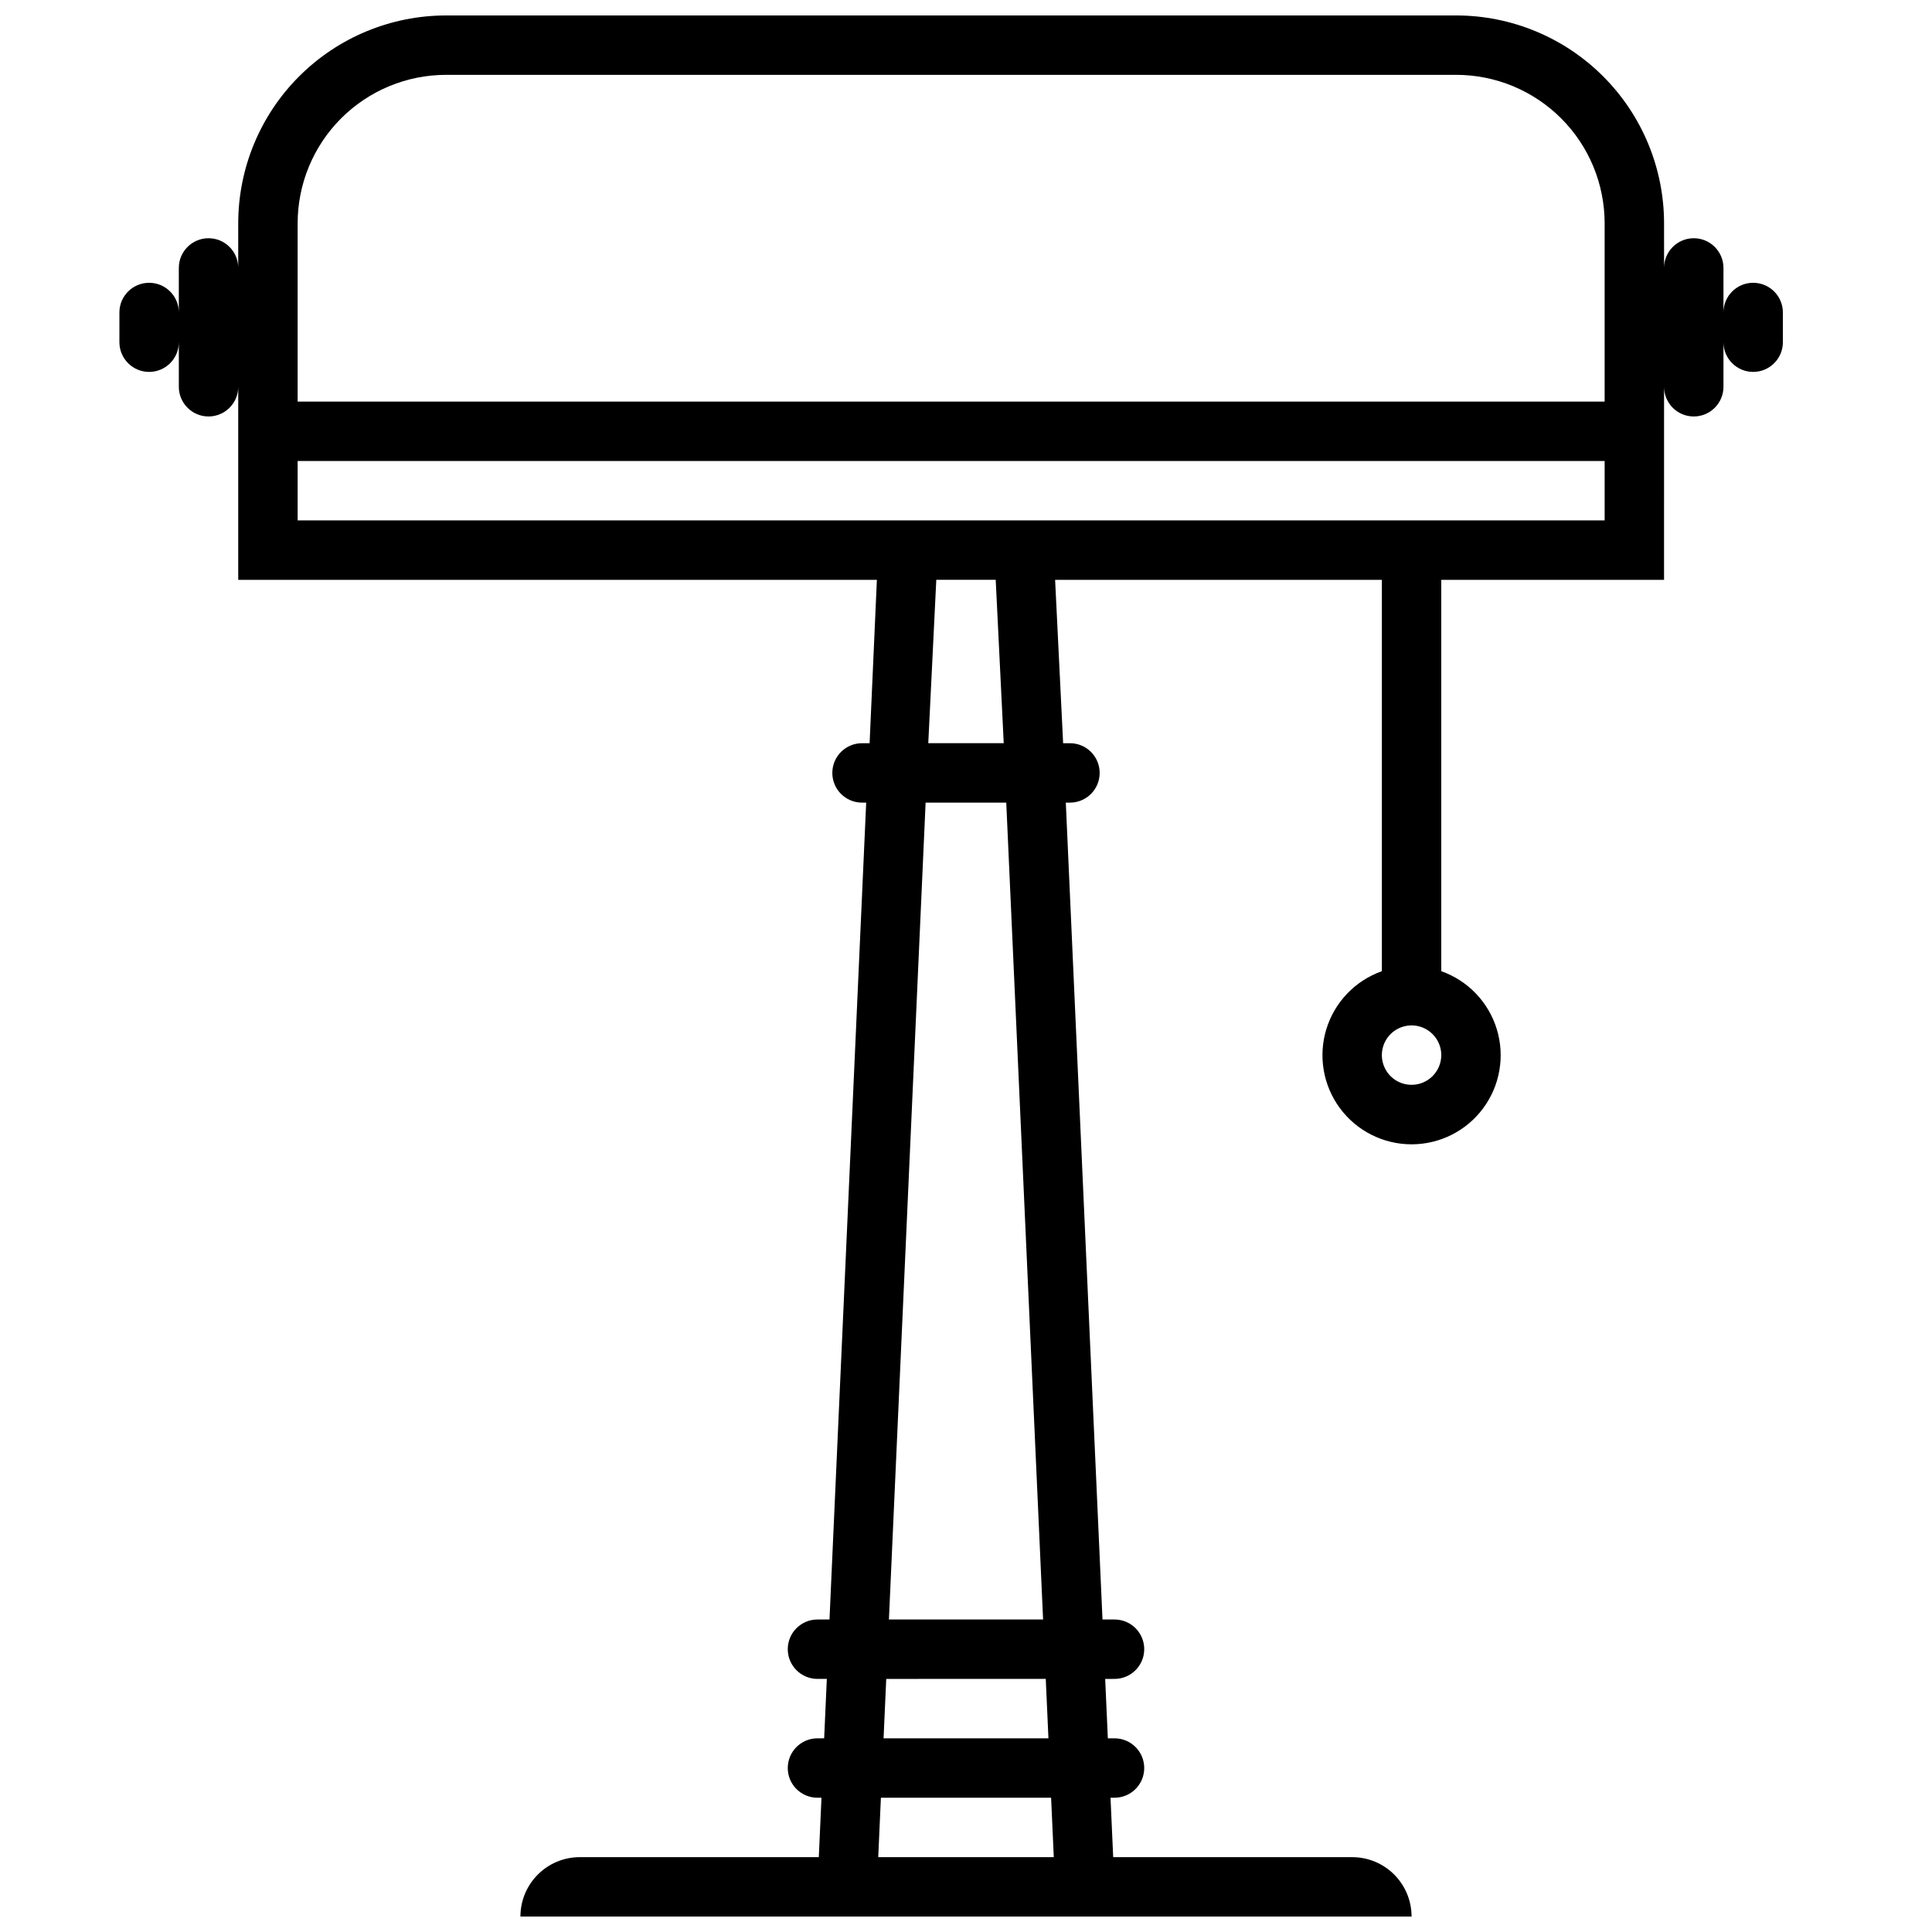<svg xmlns="http://www.w3.org/2000/svg" width="800px" height="800px" version="1.1" viewBox="144 144 512 512">
 <defs>
  <clipPath id="a">
   <path d="m175 148.09h442v503.81h-442z"/>
  </clipPath>
 </defs>
 <g clip-path="url(#a)">
  <path d="m183.52 242.56c2.086 0 4.09-0.828 5.566-2.305 1.473-1.477 2.305-3.481 2.305-5.566v11.809-0.004c0 4.348 3.523 7.875 7.871 7.875 4.348 0 7.871-3.527 7.871-7.875v51.172h169.25l-1.93 43.297-2.008-0.004c-4.348 0-7.871 3.527-7.871 7.875 0 4.348 3.523 7.871 7.871 7.871h1.102l-9.723 216.48h-3.188c-4.348 0-7.871 3.523-7.871 7.871 0 4.348 3.523 7.871 7.871 7.871h2.481l-0.707 15.742-1.773 0.004c-4.348 0-7.871 3.523-7.871 7.871 0 4.348 3.523 7.871 7.871 7.871h1.062l-0.707 15.742-63.328 0.004c-4.176 0-8.184 1.656-11.133 4.609-2.953 2.953-4.613 6.957-4.613 11.133h236.16c0-4.176-1.656-8.18-4.609-11.133s-6.957-4.609-11.133-4.609h-63.332l-0.707-15.742 1.062-0.004c4.348 0 7.871-3.523 7.871-7.871 0-4.348-3.523-7.871-7.871-7.871h-1.77l-0.707-15.742 2.477-0.004c4.348 0 7.871-3.523 7.871-7.871 0-4.348-3.523-7.871-7.871-7.871h-3.188l-9.723-216.48h1.102c4.348 0 7.871-3.523 7.871-7.871 0-4.348-3.523-7.875-7.871-7.875h-1.812l-2.125-43.293h86.594v103.71c-7.059 2.496-12.52 8.195-14.711 15.355-2.191 7.16-0.855 14.934 3.598 20.957 4.453 6.019 11.496 9.57 18.984 9.57s14.535-3.551 18.988-9.57c4.453-6.023 5.785-13.797 3.594-20.957-2.191-7.16-7.648-12.859-14.711-15.355v-103.71h59.039l0.004-51.172c0 4.348 3.523 7.875 7.871 7.875 4.348 0 7.871-3.527 7.871-7.875v-11.805c0 4.348 3.523 7.871 7.871 7.871 4.348 0 7.875-3.523 7.875-7.871v-7.875c0-4.348-3.527-7.871-7.875-7.871-4.348 0-7.871 3.523-7.871 7.871v-11.805c0-4.348-3.523-7.875-7.871-7.875-4.348 0-7.871 3.527-7.871 7.875v-11.809c0-14.617-5.809-28.633-16.141-38.965-10.336-10.336-24.352-16.141-38.965-16.141h-267.65c-14.613 0-28.629 5.805-38.965 16.141-10.332 10.332-16.141 24.348-16.141 38.965v11.809c0-4.348-3.523-7.875-7.871-7.875-4.348 0-7.871 3.527-7.871 7.875v11.809-0.004c0-4.348-3.523-7.871-7.871-7.871-4.348 0-7.875 3.523-7.875 7.871v7.875c0 2.086 0.832 4.09 2.309 5.566 1.477 1.477 3.477 2.305 5.566 2.305zm334.56 188.93c-3.184 0-6.055-1.918-7.273-4.859-1.219-2.945-0.543-6.328 1.707-8.582 2.254-2.25 5.637-2.922 8.578-1.707 2.941 1.219 4.859 4.09 4.859 7.273 0 2.09-0.828 4.09-2.305 5.566-1.477 1.477-3.477 2.309-5.566 2.309zm-94.816 204.67h-46.523l0.707-15.742 45.105-0.004zm-1.418-31.488h-43.691l0.707-15.742 42.277-0.004zm-1.418-31.488h-40.855l9.723-216.48h21.371zm-10.43-232.23h-19.996l2.125-43.293h15.746zm-187.12-59.039v-15.742h346.37v15.742zm39.359-118.08h267.65c10.438 0 20.449 4.148 27.832 11.531 7.383 7.379 11.527 17.391 11.527 27.832v47.23h-346.37v-47.23c0-10.441 4.144-20.453 11.527-27.832 7.383-7.383 17.395-11.531 27.832-11.531z"/>
 </g>
</svg>